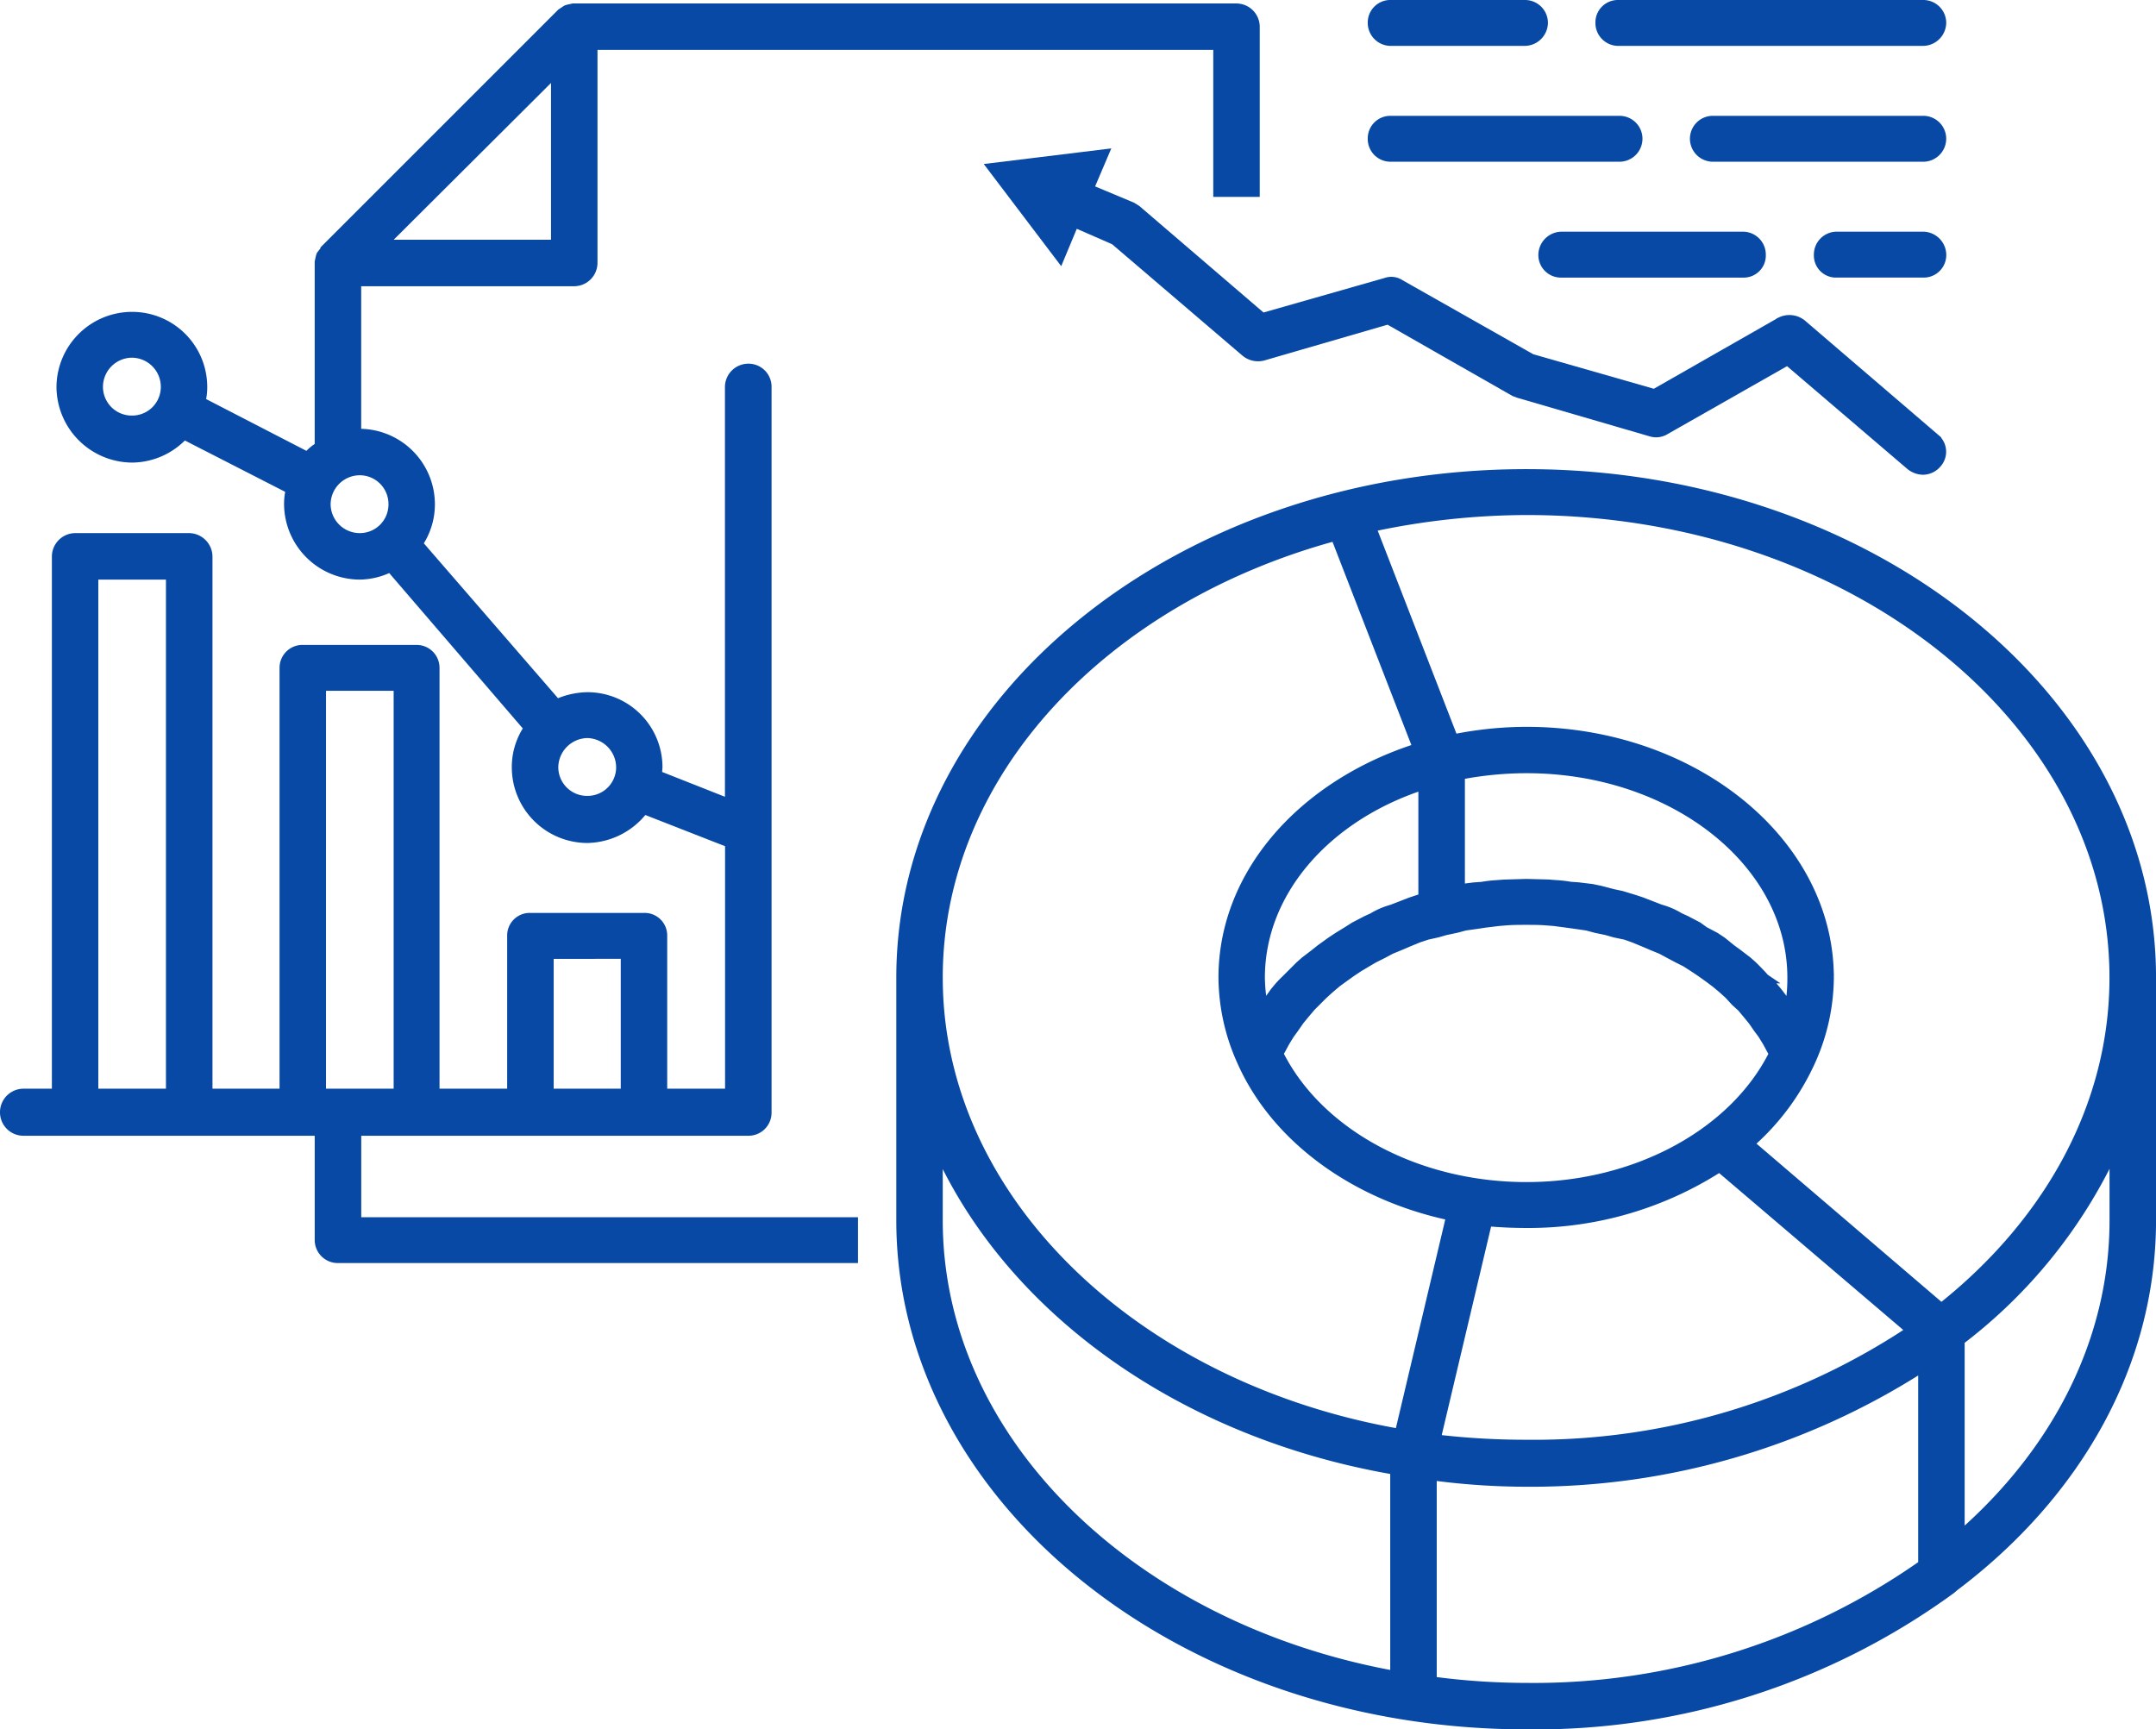 <svg xmlns="http://www.w3.org/2000/svg" width="127.833" height="102.544" viewBox="0 0 127.833 102.544"><defs><style>.a{fill:#0749a4;stroke:#0749a4;stroke-width:0.5px;}</style></defs><g transform="translate(0.25 0.25)"><g transform="translate(53.141 27.818)"><path class="a" d="M3.6,9.62c20.436,0,37.079,13.4,37.079,29.9V53.91c0,8.578-4.477,16.3-11.688,21.735l-.2.171A41.883,41.883,0,0,1,3.6,83.846c-20.47,0-37.113-13.43-37.113-29.937V39.522C-33.515,23.016-16.872,9.62,3.6,9.62Zm-34.858,29.9c0,13.157,11.688,24.264,27.305,27l3.041-12.85c-5.673-1.2-10.389-4.614-12.405-9.193a12.25,12.25,0,0,1-1.094-4.955c0-6.22,4.784-11.483,11.517-13.636L-7.748,13.379C-21.417,17.1-31.259,27.391-31.259,39.522Zm50.441,1.709a9.873,9.873,0,0,0,.137-1.709c0-6.835-7.04-12.371-15.72-12.371a20.912,20.912,0,0,0-3.9.376v6.7l.786-.1.478-.034a7.268,7.268,0,0,1,.854-.1l.444-.034L3.6,33.918l1.3.034.41.034a7.034,7.034,0,0,1,.888.1l.479.034.82.1.478.1.786.205.478.1.786.239.41.137,1.059.41.1.034a4.431,4.431,0,0,1,1.093.478l.376.171.718.376.376.273.649.342.41.273.547.444.376.273.581.444.308.273c.239.239.478.478.718.752l.1.068a9.544,9.544,0,0,1,.752.854l.205.273Zm-31.167,0,.376-.513.171-.239a6.114,6.114,0,0,1,.752-.854l.068-.068.752-.752.307-.273.581-.444.342-.273.615-.444.41-.273L-7,36.72l.376-.239.718-.376.376-.171a4.432,4.432,0,0,1,1.094-.478l.1-.034,1.059-.41.41-.137.308-.1v-6.63c-5.639,1.845-9.6,6.254-9.6,11.38A9.986,9.986,0,0,0-11.985,41.231Zm30.073,2.563-.239-.444-.273-.444L17.3,42.53l-.308-.444-.308-.376-.342-.41-.376-.342-.376-.41-.376-.342-.41-.342-.41-.308-.479-.342-.41-.273-.478-.308-.478-.239-.513-.273-.444-.239-.581-.239-.478-.205L9.955,37.2l-.479-.171-.649-.137-.478-.137L7.7,36.618l-.513-.137-.683-.1L5.99,36.31l-.752-.1-.444-.034c-.376-.034-.82-.034-1.2-.034-.444,0-.82,0-1.23.034l-.41.034-.82.1-.444.068-.718.1-.513.137-.649.137-.478.137-.615.137-.513.171-.581.239-.478.205-.581.239-.444.239-.547.273-.41.239-.513.308-.41.273-.478.342-.376.273-.444.376-.376.342-.41.41-.308.308-.376.444-.308.376-.307.444-.273.376-.273.444-.239.444-.137.239C-8.7,48.75-2.895,51.894,3.6,51.894c6.459,0,12.269-3.144,14.627-7.86ZM3.6,54.115c-.786,0-1.538-.034-2.29-.1l-3.042,12.85a45.608,45.608,0,0,0,5.331.308,40.3,40.3,0,0,0,22.76-6.732L15.047,50.8A20.944,20.944,0,0,1,3.6,54.115Zm0-42.274a44.243,44.243,0,0,0-9.159.991L-.708,25.34A21.886,21.886,0,0,1,3.6,24.9c9.911,0,17.976,6.561,17.976,14.627a12.25,12.25,0,0,1-1.094,4.955h0a14.363,14.363,0,0,1-3.622,4.887L28.2,59.07c6.322-5.024,10.218-11.927,10.218-19.548C38.422,24.247,22.8,11.841,3.6,11.841ZM38.422,53.91V49.775a30.162,30.162,0,0,1-9.09,11.277V72.569C34.97,67.648,38.422,61.086,38.422,53.91Zm-11.346,20.4V62.658A43.005,43.005,0,0,1,3.6,69.459a42.352,42.352,0,0,1-5.57-.376V81.215a42.344,42.344,0,0,0,5.57.376A40.094,40.094,0,0,0,27.076,74.312Zm-58.335-20.4c0,13.123,11.585,24.161,27.032,26.963V68.741c-12.542-2.153-22.692-9.432-27.032-18.967Z" transform="translate(33.515 -9.62)"/></g><g transform="translate(58.541)"><g transform="translate(0 8.851)"><path class="a" d="M-8.921,16.788-1.13,21.2l7.279,2.085,7.484-4.272a1.207,1.207,0,0,1,1.265.137l7.894,6.767a1.059,1.059,0,0,1,.137,1.538,1.134,1.134,0,0,1-.854.41,1.27,1.27,0,0,1-.752-.273l-7.279-6.22-7.211,4.1a1.056,1.056,0,0,1-.854.137l-7.86-2.29-.273-.1-7.484-4.272-7.416,2.153a1.194,1.194,0,0,1-1.059-.239l-7.757-6.63L-28.23,13.2l-.854,2.05-4.067-5.365,6.7-.82-.888,2.085,2.529,1.059.273.171,7.45,6.391,7.313-2.085A.959.959,0,0,1-8.921,16.788Z" transform="translate(33.151 -9.065)"/></g><g transform="translate(22.555)"><path class="a" d="M-23.4,11.027h-7.928A1.116,1.116,0,0,1-32.46,9.9a1.088,1.088,0,0,1,1.128-1.094H-23.4A1.109,1.109,0,0,1-22.276,9.9,1.138,1.138,0,0,1-23.4,11.027Z" transform="translate(32.46 -8.806)"/></g><g transform="translate(36.054)"><path class="a" d="M-13.979,11.027H-32.057A1.109,1.109,0,0,1-33.151,9.9a1.08,1.08,0,0,1,1.094-1.094h18.078A1.109,1.109,0,0,1-12.851,9.9,1.138,1.138,0,0,1-13.979,11.027Z" transform="translate(33.151 -8.806)"/></g><g transform="translate(22.555 6.869)"><path class="a" d="M-31.5,11.228A1.1,1.1,0,0,1-32.624,10.1,1.088,1.088,0,0,1-31.5,9.007h13.533A1.109,1.109,0,0,1-16.835,10.1a1.116,1.116,0,0,1-1.128,1.128Z" transform="translate(32.624 -9.007)"/></g><g transform="translate(41.658 6.869)"><path class="a" d="M-19.584,11.228H-32.023A1.116,1.116,0,0,1-33.151,10.1a1.109,1.109,0,0,1,1.128-1.094h12.439A1.109,1.109,0,0,1-18.456,10.1,1.116,1.116,0,0,1-19.584,11.228Z" transform="translate(33.151 -9.007)"/></g><g transform="translate(32.671 13.738)"><path class="a" d="M-19.852,10.336a1.059,1.059,0,0,1-1.094,1.094H-31.71a1.087,1.087,0,0,1-1.128-1.094A1.138,1.138,0,0,1-31.71,9.208h10.765A1.109,1.109,0,0,1-19.852,10.336Z" transform="translate(32.838 -9.208)"/></g><g transform="translate(49.006 13.738)"><path class="a" d="M-26.931,11.429h-5.126a1.059,1.059,0,0,1-1.093-1.094,1.109,1.109,0,0,1,1.093-1.128h5.126A1.138,1.138,0,0,1-25.8,10.336,1.087,1.087,0,0,1-26.931,11.429Z" transform="translate(33.151 -9.208)"/></g></g><path class="a" d="M-30.832,73.162h1.948V41.38a1.145,1.145,0,0,1,1.128-1.162h6.732a1.152,1.152,0,0,1,1.162,1.162V73.162h4.477V47.941a1.109,1.109,0,0,1,1.128-1.094h6.732A1.109,1.109,0,0,1-6.4,47.941V73.162h4.511v-9.33A1.087,1.087,0,0,1-.759,62.739H5.973A1.087,1.087,0,0,1,7.1,63.832v9.33h3.93v-14.8L5.973,56.383a4.323,4.323,0,0,1-3.349,1.709,4.237,4.237,0,0,1-4.238-4.238A4.072,4.072,0,0,1-.9,51.53l-8.168-9.5a4.167,4.167,0,0,1-1.811.444,4.252,4.252,0,0,1-4.238-4.2,3.73,3.73,0,0,1,.1-.889L-21.3,34.169a4.234,4.234,0,0,1-3.076,1.367A4.259,4.259,0,0,1-28.611,31.3a4.23,4.23,0,0,1,4.238-4.2,4.2,4.2,0,0,1,4.2,4.2,3.443,3.443,0,0,1-.1.854l6.288,3.247a2.69,2.69,0,0,1,.684-.581V23.883l.068-.308.034-.1.239-.308v-.034L1.052,9.12l.308-.205.1-.034.308-.068H41.1A1.138,1.138,0,0,1,42.232,9.94v9.842H39.977V11.067H2.966V23.951a1.138,1.138,0,0,1-1.128,1.128H-11.045v8.988l.171-.034a4.23,4.23,0,0,1,4.2,4.238,4.154,4.154,0,0,1-.718,2.324l8.2,9.466a4.538,4.538,0,0,1,1.811-.41,4.2,4.2,0,0,1,4.2,4.2l-.034.444,4.238,1.675V31.3a1.138,1.138,0,0,1,1.128-1.128A1.116,1.116,0,0,1,13.287,31.3V74.324a1.116,1.116,0,0,1-1.128,1.128h-23.2v5.331H18.413V83H-12.173A1.116,1.116,0,0,1-13.3,81.876V75.452H-30.832a1.138,1.138,0,0,1-1.128-1.128A1.145,1.145,0,0,1-30.832,73.162Zm6.459-43.846A1.984,1.984,0,0,0-26.355,31.3a1.955,1.955,0,0,0,1.982,1.948A1.947,1.947,0,0,0-22.425,31.3,1.977,1.977,0,0,0-24.373,29.317ZM.711,22.823V12.674L-9.473,22.823ZM-10.875,36.288a1.984,1.984,0,0,0-1.982,1.982,1.977,1.977,0,0,0,1.982,1.948A1.947,1.947,0,0,0-8.927,38.27,1.955,1.955,0,0,0-10.875,36.288Zm13.5,15.583A2.006,2.006,0,0,0,.642,53.854,1.955,1.955,0,0,0,2.624,55.8a1.947,1.947,0,0,0,1.948-1.948A2,2,0,0,0,2.624,51.871ZM.369,73.162H4.846v-8.2H.369Zm-13.5,0h4.511V49.069H-13.13Zm-13.5,0h4.511V42.474h-4.511Z" transform="translate(31.96 -8.607)"/></g></svg>